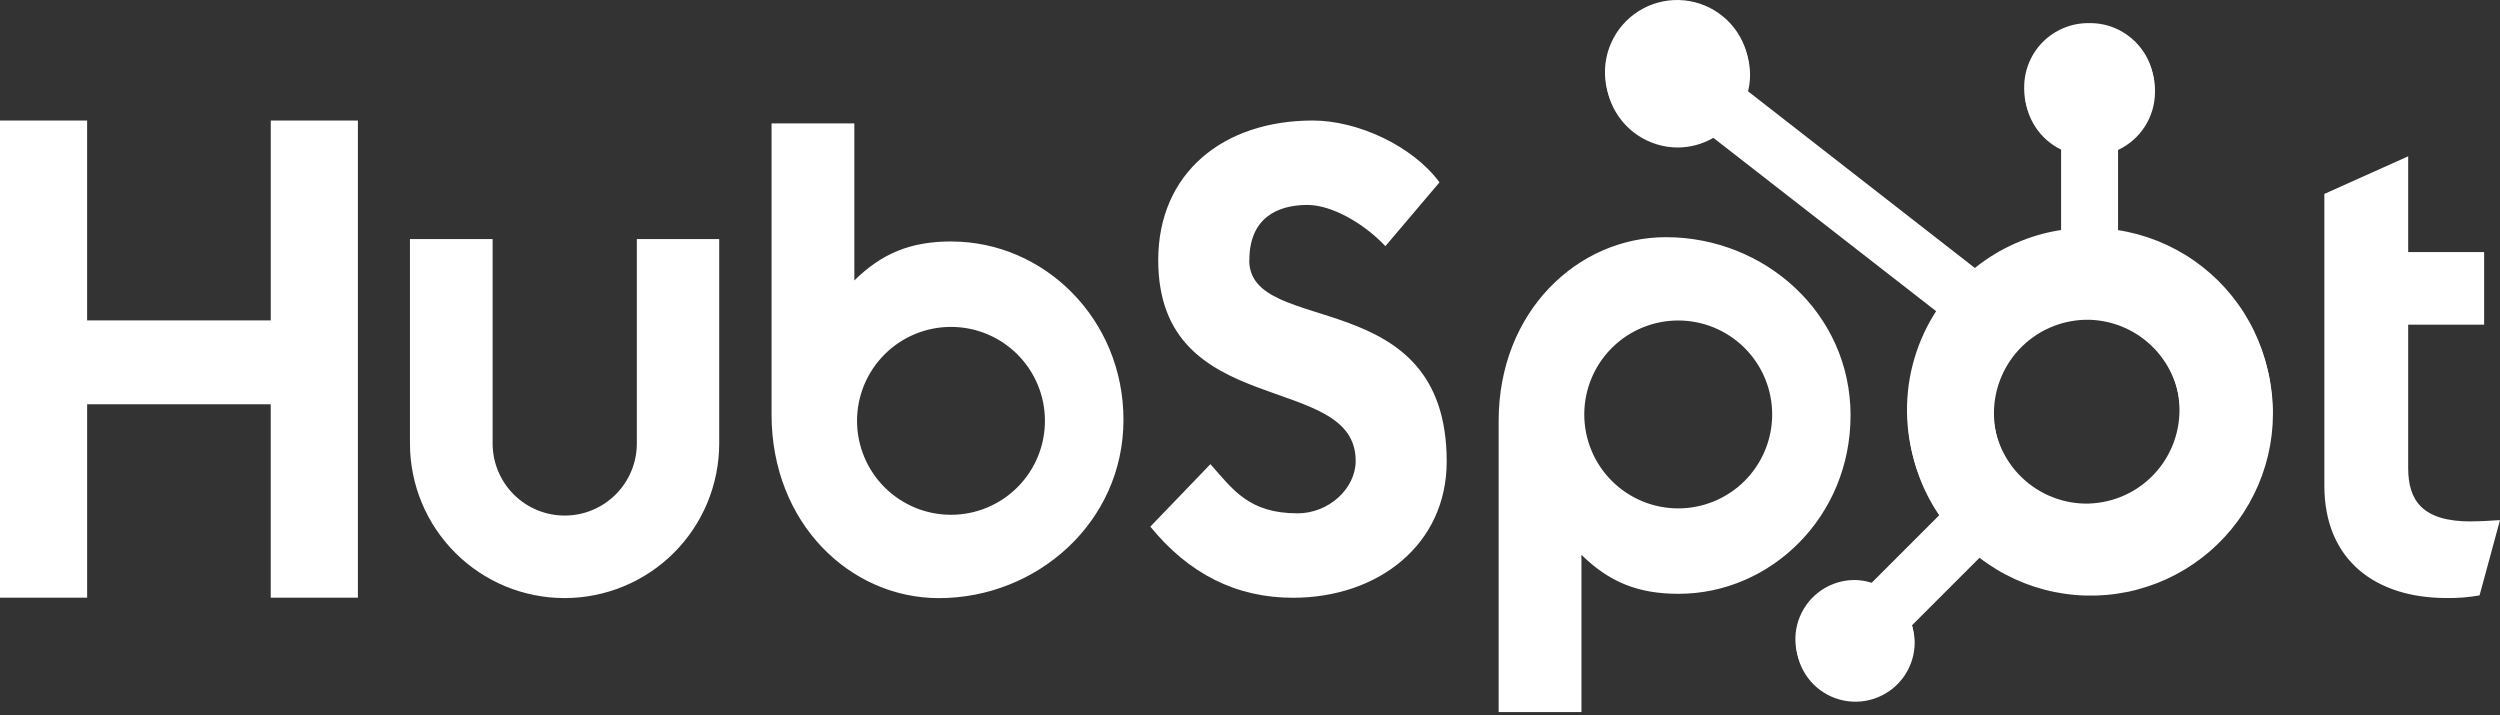 <svg width="297" height="85" viewBox="0 0 297 85" fill="none" xmlns="http://www.w3.org/2000/svg">
<rect x="0" y="0" width="297" height="85" fill="#333333" stroke="none"/>
<path d="M32.166 14.318V38.064H10.35V14.318H0V71.003H10.353V48.028H32.163V71.003H42.519V14.318H32.166ZM75.656 52.682C75.656 54.954 74.754 57.133 73.147 58.739C71.541 60.346 69.362 61.249 67.09 61.249C64.818 61.249 62.639 60.346 61.032 58.739C59.426 57.133 58.523 54.954 58.523 52.682V28.401H48.702V52.682C48.702 57.554 50.638 62.226 54.083 65.671C57.528 69.116 62.2 71.051 67.072 71.051C71.943 71.051 76.616 69.116 80.061 65.671C83.505 62.226 85.441 57.554 85.441 52.682V28.401H75.656V52.682ZM148.424 30.903C148.424 25.924 151.717 24.346 155.323 24.346C158.231 24.346 162.07 26.56 164.583 29.244L171.013 21.662C167.802 17.319 161.291 14.318 155.959 14.318C145.303 14.318 137.598 20.558 137.598 30.903C137.598 50.096 161.055 44.004 161.055 54.747C161.055 58.059 157.839 60.984 154.157 60.984C148.349 60.984 146.466 58.145 143.798 55.142L136.659 62.564C141.226 68.168 146.858 71.014 153.602 71.014C163.725 71.014 171.868 64.699 171.868 54.825C171.868 33.52 148.408 40.141 148.408 30.903M293.545 61.948C287.743 61.948 286.092 59.437 286.092 55.593V38.572H295.114V29.947H286.092V18.569L276.134 23.038V57.708C276.134 66.576 282.254 71.045 290.643 71.045C291.959 71.068 293.276 70.961 294.571 70.732L297 61.788C295.904 61.864 294.646 61.939 293.545 61.939M113.039 28.684C108.175 28.684 104.779 30.096 101.496 33.315V14.657H91.661V49.241C91.661 62.186 101.019 71.057 111.538 71.057C123.205 71.057 133.468 62.029 133.468 49.874C133.468 37.871 124.023 28.692 113.039 28.692M112.978 61.157C111.512 61.157 110.061 60.869 108.706 60.308C107.352 59.747 106.122 58.925 105.085 57.888C104.049 56.852 103.227 55.622 102.666 54.267C102.105 52.913 101.816 51.462 101.816 49.996C101.816 48.531 102.105 47.079 102.666 45.725C103.227 44.371 104.049 43.14 105.085 42.104C106.122 41.068 107.352 40.245 108.706 39.684C110.061 39.124 111.512 38.835 112.978 38.835C115.938 38.835 118.777 40.011 120.87 42.104C122.963 44.197 124.139 47.036 124.139 49.996C124.139 52.956 122.963 55.795 120.87 57.888C118.777 59.982 115.938 61.157 112.978 61.157M219.847 49.359C219.847 37.182 209.606 28.177 197.917 28.177C187.401 28.177 178.04 37.044 178.04 49.992V84.595H187.875V65.912C191.153 69.126 194.555 70.544 199.413 70.544C210.396 70.544 219.844 61.365 219.844 49.359M210.534 49.236C210.534 52.196 209.358 55.035 207.265 57.128C205.172 59.221 202.333 60.397 199.372 60.397C196.412 60.397 193.573 59.221 191.48 57.128C189.387 55.035 188.211 52.196 188.211 49.236C188.211 46.275 189.387 43.436 191.48 41.343C193.573 39.25 196.412 38.074 199.372 38.074C202.333 38.074 205.172 39.25 207.265 41.343C209.358 43.436 210.534 46.275 210.534 49.236" fill="white"/>
<path d="M251.624 27.7V17.818C252.93 17.207 254.036 16.239 254.813 15.024C255.589 13.81 256.005 12.4 256.012 10.959V10.732C256.012 6.529 252.605 3.122 248.402 3.122H248.175C246.157 3.122 244.221 3.924 242.794 5.351C241.367 6.778 240.565 8.713 240.565 10.732V10.959C240.572 12.4 240.988 13.81 241.765 15.024C242.541 16.239 243.647 17.207 244.953 17.818V27.7C241.2 28.275 237.665 29.831 234.706 32.211L207.604 11.102C207.797 10.404 207.898 9.687 207.909 8.967C207.913 7.271 207.413 5.612 206.473 4.2C205.534 2.788 204.196 1.686 202.631 1.035C201.065 0.383 199.341 0.21 197.677 0.538C196.013 0.866 194.484 1.68 193.283 2.877C192.082 4.075 191.263 5.601 190.929 7.264C190.596 8.927 190.763 10.651 191.41 12.219C192.056 13.787 193.153 15.128 194.562 16.072C195.971 17.016 197.628 17.521 199.324 17.523C200.808 17.517 202.264 17.12 203.547 16.375L230.235 37.142C227.837 40.764 226.586 45.024 226.645 49.367C226.704 53.711 228.07 57.935 230.565 61.491L222.448 69.611C221.792 69.401 221.108 69.289 220.42 69.28C219.028 69.281 217.667 69.695 216.51 70.469C215.353 71.243 214.451 72.343 213.919 73.629C213.387 74.915 213.248 76.331 213.52 77.696C213.792 79.061 214.462 80.316 215.446 81.3C216.431 82.284 217.685 82.955 219.05 83.227C220.416 83.499 221.831 83.36 223.117 82.827C224.404 82.295 225.503 81.394 226.277 80.237C227.052 79.079 227.465 77.719 227.466 76.327C227.457 75.638 227.346 74.954 227.136 74.298L235.166 66.265C237.785 68.281 240.83 69.671 244.069 70.328C247.307 70.985 250.653 70.893 253.851 70.057C257.048 69.221 260.012 67.665 262.515 65.507C265.017 63.349 266.993 60.646 268.29 57.607C269.587 54.567 270.172 51.271 269.998 47.971C269.825 44.671 268.898 41.454 267.289 38.568C265.681 35.681 263.433 33.2 260.717 31.317C258.002 29.433 254.892 28.196 251.624 27.7M248.296 60.202C246.812 60.243 245.334 59.986 243.951 59.446C242.568 58.906 241.307 58.095 240.243 57.059C239.179 56.024 238.333 54.786 237.756 53.419C237.178 52.051 236.881 50.581 236.881 49.097C236.881 47.612 237.178 46.142 237.756 44.775C238.333 43.407 239.179 42.169 240.243 41.134C241.307 40.098 242.568 39.287 243.951 38.747C245.334 38.208 246.812 37.95 248.296 37.991C251.172 38.092 253.897 39.305 255.897 41.375C257.897 43.445 259.015 46.21 259.016 49.088C259.018 51.967 257.902 54.733 255.905 56.805C253.907 58.877 251.183 60.093 248.307 60.196" fill="white"/>
<path d="M251.531 27.324V17.442C252.836 16.831 253.942 15.863 254.719 14.648C255.496 13.434 255.912 12.024 255.918 10.583V10.356C255.918 6.153 252.511 2.746 248.308 2.746H248.081C246.063 2.746 244.128 3.548 242.7 4.975C241.273 6.402 240.472 8.337 240.472 10.356V10.583C240.478 12.024 240.894 13.434 241.671 14.648C242.448 15.863 243.553 16.831 244.859 17.442V27.324C241.106 27.899 237.571 29.455 234.613 31.835L207.51 10.726C207.703 10.028 207.804 9.311 207.816 8.591C207.819 6.895 207.319 5.236 206.38 3.824C205.44 2.412 204.103 1.31 202.537 0.659C200.971 0.007 199.247 -0.166 197.584 0.162C195.92 0.49 194.39 1.304 193.189 2.501C191.988 3.699 191.169 5.225 190.835 6.888C190.502 8.551 190.669 10.275 191.316 11.843C191.963 13.411 193.06 14.752 194.469 15.696C195.877 16.64 197.535 17.145 199.231 17.148C200.714 17.141 202.17 16.744 203.453 15.999L230.141 36.766C227.743 40.388 226.493 44.648 226.552 48.992C226.611 53.335 227.977 57.559 230.472 61.115L222.354 69.235C221.698 69.025 221.015 68.913 220.326 68.904C218.934 68.905 217.573 69.319 216.416 70.093C215.259 70.867 214.358 71.967 213.825 73.253C213.293 74.54 213.154 75.955 213.426 77.32C213.698 78.686 214.368 79.94 215.353 80.924C216.337 81.908 217.591 82.579 218.956 82.851C220.322 83.123 221.737 82.984 223.023 82.451C224.31 81.919 225.41 81.017 226.184 79.861C226.958 78.703 227.372 77.343 227.373 75.951C227.364 75.262 227.252 74.578 227.042 73.922L235.072 65.889C237.691 67.905 240.736 69.295 243.975 69.952C247.214 70.609 250.56 70.517 253.757 69.681C256.954 68.845 259.918 67.289 262.421 65.131C264.924 62.973 266.899 60.27 268.196 57.231C269.494 54.191 270.078 50.895 269.904 47.595C269.731 44.295 268.804 41.078 267.196 38.192C265.587 35.305 263.339 32.825 260.624 30.941C257.908 29.057 254.798 27.82 251.531 27.324M248.202 59.826C246.718 59.867 245.241 59.61 243.858 59.07C242.475 58.53 241.214 57.719 240.15 56.684C239.085 55.648 238.24 54.41 237.662 53.042C237.084 51.675 236.787 50.205 236.787 48.721C236.787 47.236 237.084 45.766 237.662 44.399C238.24 43.031 239.085 41.793 240.15 40.758C241.214 39.722 242.475 38.911 243.858 38.371C245.241 37.831 246.718 37.575 248.202 37.615C251.078 37.716 253.803 38.929 255.803 40.999C257.803 43.069 258.921 45.834 258.923 48.712C258.924 51.59 257.808 54.357 255.811 56.429C253.813 58.501 251.089 59.717 248.213 59.82" fill="white"/>
</svg>
